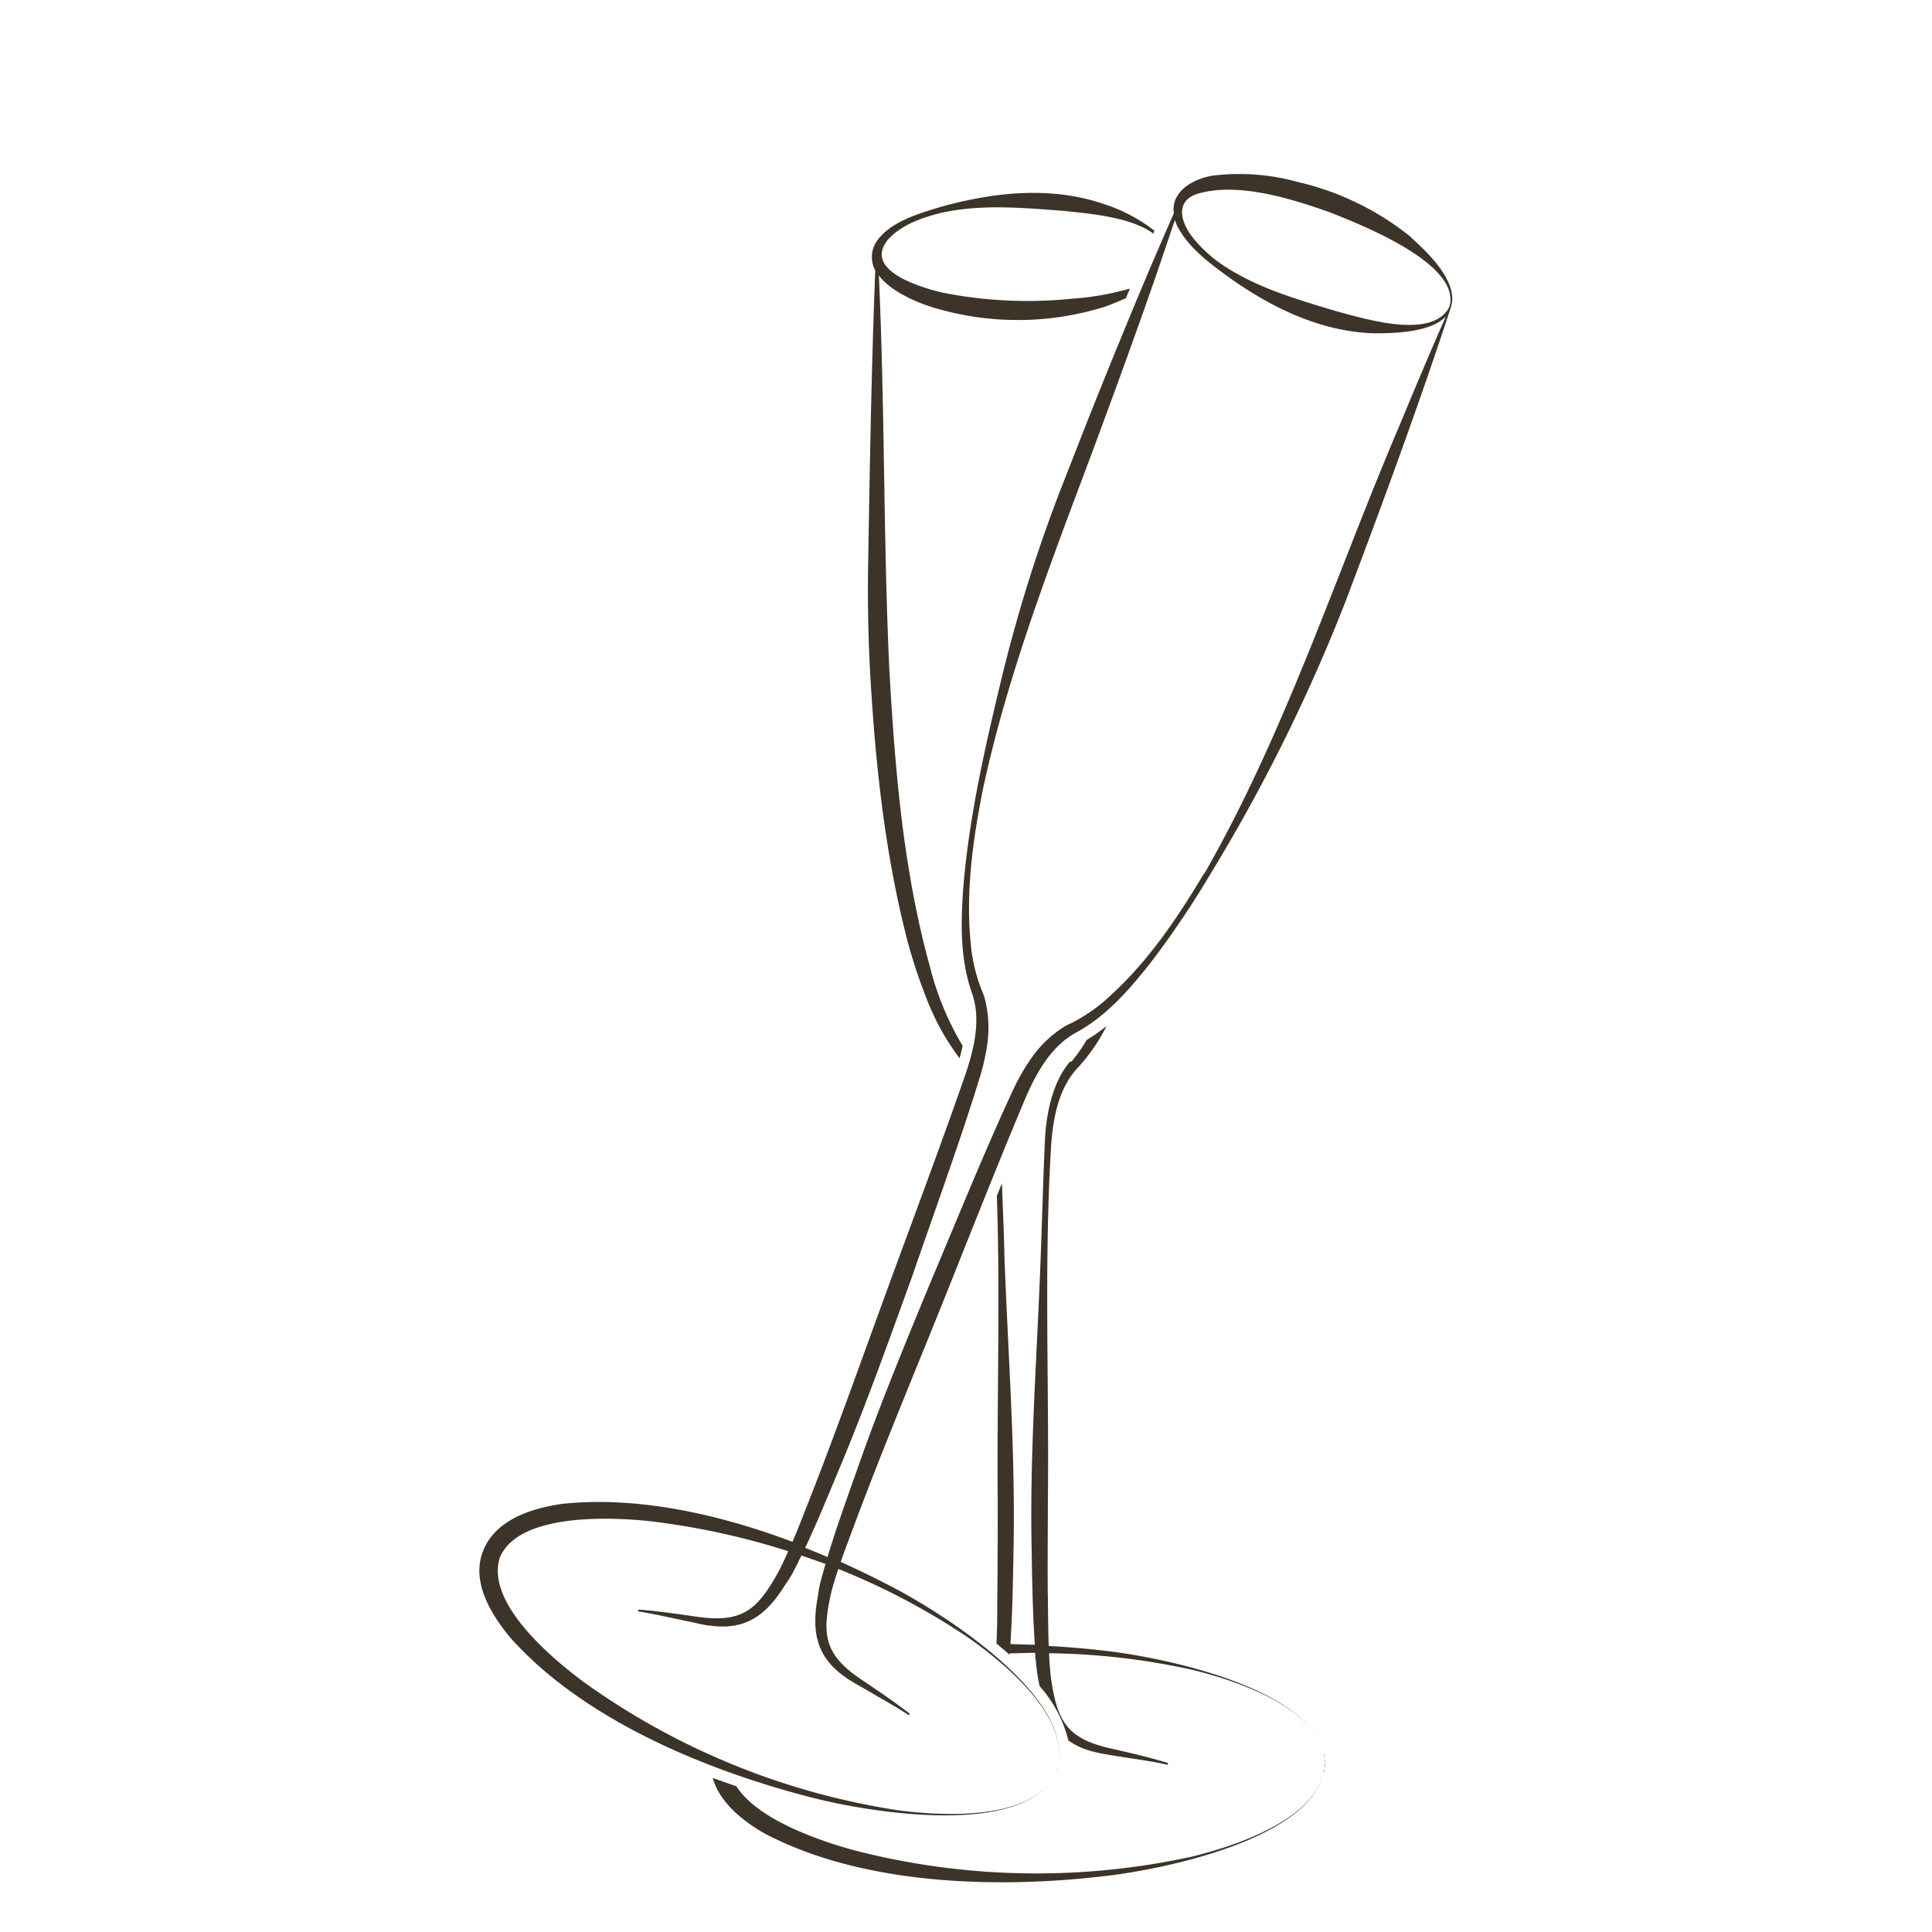 <svg xmlns="http://www.w3.org/2000/svg" xmlns:xlink="http://www.w3.org/1999/xlink" viewBox="0 0 231 231"><defs><style>.cls-1,.cls-4{fill:none;}.cls-2{clip-path:url(#clip-path);}.cls-3{fill:#3c3329;}.cls-4{isolation:isolate;opacity:0.9;}</style><clipPath id="clip-path"><rect class="cls-1" x="57.31" y="20.79" width="116.38" height="204.27"/></clipPath></defs><g id="Livello_2" data-name="Livello 2"><g id="Livello_1-2" data-name="Livello 1"><g id="Raggruppa_388" data-name="Raggruppa 388"><g class="cls-2"><g id="Raggruppa_387" data-name="Raggruppa 387"><path id="Tracciato_953" data-name="Tracciato 953" class="cls-3" d="M128,126.88c-1.92,2.11-2.74,5.53-3,8.46-.16,2-.47,12.54-.56,14.71-.42,11.76-1.34,23.51-1.09,35.28.06,3.78.13,7.55.38,11.32-1,0-1.94-.06-2.92-.07.24-3.75.31-7.5.37-11.25.25-11.77-.67-23.52-1.09-35.28,0-1.19-.17-5.07-.29-8.58l-.61,1.51c.41,12.14,0,24.34.1,36.47,0,3.41,0,8.4-.05,11.73,0,1.78,0,3.56-.1,5.33.54.44,1.06.89,1.58,1.35v-.18c1,0,2-.06,3.06-.06,0,.33,0,.66.08,1a21.3,21.3,0,0,0,.45,3,15.21,15.21,0,0,1,3.43,6.49l.29.18c1.73,1.15,3.79,1.4,5.78,1.72,1.67.28,4.17.6,5.79,1l.07-.21c-2.36-.72-4.76-1.27-7.15-1.81-5.14-1.22-6.12-3.45-6.86-8.32-.11-1-.19-2-.23-3a83.67,83.67,0,0,1,17.2,2c5,1.23,14.26,4.23,15.66,10-1.91-7.93-19-11.42-25.71-12.24-2.32-.28-4.73-.5-7.19-.63-.07-1.85-.07-3.71-.1-5.55-.06-3.36,0-8.35,0-11.74.16-14.16-.48-28.44.39-42.58.23-3.24.88-6.8,3.16-9.24a21.55,21.55,0,0,0,3.46-5,23,23,0,0,1-2.38,1.66,18.1,18.1,0,0,1-1.87,2.65"/><path id="Tracciato_954" data-name="Tracciato 954" class="cls-3" d="M158.26,209.61v0"/><path id="Tracciato_955" data-name="Tracciato 955" class="cls-3" d="M158.27,209.64c0,.18.08.36.11.55,0-.19-.07-.37-.11-.55"/><path id="Tracciato_956" data-name="Tracciato 956" class="cls-3" d="M158.27,212c0-.18.08-.36.11-.54,0,.19-.07.36-.11.54"/><path id="Tracciato_957" data-name="Tracciato 957" class="cls-3" d="M158.26,212v0"/><path id="Tracciato_958" data-name="Tracciato 958" class="cls-3" d="M91.71,219.37c11.82,6.1,27.89,6.47,40.84,4.89,6.73-.82,23.81-4.31,25.71-12.24-1.4,5.71-10.67,8.71-15.66,9.95a87.12,87.12,0,0,1-40.55-.76c-3.93-1.09-11.4-3.57-14-7.63-.93-.32-1.87-.66-2.83-1,.87,3.09,3.83,5.32,6.5,6.81"/><path id="Tracciato_959" data-name="Tracciato 959" class="cls-3" d="M111.33,116.1C108,104.32,107,92,106.32,79.78c-.71-15.61-.52-31.23-1.24-46.84,1.57,2.07,5,3.43,7.1,4a34.85,34.85,0,0,0,20-.29c.69-.26,1.55-.6,2.44-1l.22-.53.26-.62a32.74,32.74,0,0,1-6.88,1.21,52.09,52.09,0,0,1-15.56-.73c-2.64-.63-9.47-2.64-6.5-6.32,1.6-1.77,4-2.62,6.33-3.2,4.79-1.07,9.72-.62,14.54-.26,2.6.28,8.13.66,10.86,2.73l.14-.34a19.27,19.27,0,0,0-5.86-3.13c-6.44-2.27-13.42-1.49-19.85.32-2.66.82-6.14,1.82-7.67,4.34a3.38,3.38,0,0,0,0,3.21C104.19,44,104,55.76,103.8,67.5c-.07,4.12,0,8.27.21,12.39.59,10.81,1.71,21.7,4.39,32.22a62.5,62.5,0,0,0,2.44,7.42,29.13,29.13,0,0,0,3.89,7c.14-.48.26-1,.37-1.48a35.16,35.16,0,0,1-3.77-8.91"/><path id="Tracciato_960" data-name="Tracciato 960" class="cls-3" d="M158.44,210.81c0-.19,0-.38-.05-.57,0,.19,0,.37.05.57"/><path id="Tracciato_961" data-name="Tracciato 961" class="cls-3" d="M158.44,210.81c0,.2,0,.39-.05.57,0-.18,0-.37.05-.57"/><path id="Tracciato_962" data-name="Tracciato 962" class="cls-3" d="M168.7,28.35a33.54,33.54,0,0,0-13.56-6.6A26.15,26.15,0,0,0,145,21c-2.55.42-5,2-4.65,4.5q-2.2,5-4.29,10c-1.54,3.71-3.18,7.69-4.67,11.41-1.29,3.19-3.27,8.28-4.52,11.47a180.89,180.89,0,0,0-7.33,23.63c-1.92,8-3.73,16.1-4.38,24.33-.29,4.18-.36,8.41,1.07,12.44,1.08,3.1.25,6.54-.76,9.57-3.11,9-7.28,20-10.54,29-2.63,7.24-5.35,14.83-8.17,22-.66,1.67-1.3,3.35-2,5-8.94-3.36-18.69-5.5-27.6-4.53-3.57.52-7.88,1.85-9.38,5.57s.93,7.64,3.24,10.42c8.83,9.92,23.72,16,36.37,19.2,6.73,1.69,24.6,4.66,28.71-2.7-3,5.37-13.24,4.83-18.5,4.17A86.9,86.9,0,0,1,70,201.26c-4-2.93-12-9.63-10.23-15.06C62,181,72.5,181.36,77.43,181.85a88.52,88.52,0,0,1,16.81,3.62c-.37.87-.77,1.72-1.21,2.55-2.45,4.35-4.16,6-9.39,5.33-2.43-.34-4.87-.72-7.32-.9v.22c1.64.25,4.1.8,5.75,1.15.89.16,2,.49,2.92.56,4.36.57,6.77-1.45,8.92-4.94l.41-.6.41-.68c.38-.72.74-1.45,1.09-2.17,1,.33,1.93.67,2.88,1-.23.8-.45,1.61-.66,2.41-.08.38-.21,1.12-.26,1.5-.74,4.06-.27,7.16,3.32,9.65.73.52,1.77,1.08,2.55,1.53,1.45.87,3.67,2.08,5,3l.14-.17c-1.94-1.51-4-2.87-6-4.23-4.37-3-4.48-5.44-3.41-10.25.25-1,.54-1.9.85-2.84a83.07,83.07,0,0,1,15.33,8.07c4.34,3,12.3,9.47,10.94,15.48,1.88-8.21-13.37-18-19.51-21.23-2.06-1.09-4.22-2.15-6.47-3.16.61-1.75,1.28-3.48,1.92-5.21,2.71-7.22,5.77-14.68,8.67-21.81,3.6-8.86,7.84-19.8,11.56-28.57,1.27-2.93,3-6,5.85-7.62,3.75-2,6.53-5.23,9.12-8.52a108.86,108.86,0,0,0,6.92-10.25A207.33,207.33,0,0,0,161,71.6c4.34-11.49,8.65-23.19,12.47-34.85,1-3-2.77-6.59-4.81-8.4M143,23.23c4.83-1.56,11.45.53,16.12,2.2,3.75,1.49,15.66,6.17,14.18,11.25-2,4-10.19,1.41-13.53.53-4.63-1.4-9.39-2.75-13.48-5.46a16,16,0,0,1-3.59-3.24c-1.4-1.71-2.32-4.3.3-5.28m.95,81.22c-3.13,5.25-6.61,10.42-11.14,14.55a19.92,19.92,0,0,1-4.88,3.41,6.1,6.1,0,0,0-.72.37,13.63,13.63,0,0,0-3.9,3.74,24.51,24.51,0,0,0-2.27,4c-3.17,6.78-6.91,16-9.87,23-3,7.27-6,14.52-8.59,21.92-1.25,3.56-2.55,7.11-3.64,10.73-.88-.38-1.77-.75-2.67-1.1,1.6-3.4,3-6.89,4.45-10.34,3-7.26,5.64-14.65,8.3-22,2.45-7.13,5.88-16.56,8.06-23.69a25.94,25.94,0,0,0,1-4.45,13.82,13.82,0,0,0-.39-5.39,6.13,6.13,0,0,0-.29-.75,20,20,0,0,1-1.35-5.81c-.59-6.1.28-12.27,1.47-18.26,3-14,8.29-27.51,13.29-40.91,3.34-9,6.64-18.06,9.66-27.17.07.22.16.43.25.64,1.14,2.3,3.23,4,5.21,5.48,5.35,4,11.59,7.24,18.41,7.43,2.35,0,6.65-.08,8.53-2-1.91,4.32-3.78,8.78-5.58,13.12C159.7,68.78,153.7,87.54,144,104.45"/><path id="Tracciato_963" data-name="Tracciato 963" class="cls-3" d="M126.5,211.17l0,.05,0-.05"/><path id="Tracciato_964" data-name="Tracciato 964" class="cls-3" d="M126.5,211.17l0,.05,0-.05"/><path id="Tracciato_965" data-name="Tracciato 965" class="cls-3" d="M126.48,211.22c0,.19-.09.37-.15.56.06-.19.11-.37.15-.56"/><path id="Tracciato_966" data-name="Tracciato 966" class="cls-3" d="M126.33,211.78a4.06,4.06,0,0,1-.26.51,4.06,4.06,0,0,0,.26-.51"/><path id="Tracciato_967" data-name="Tracciato 967" class="cls-3" d="M126.07,212.29l0,.05,0-.05"/></g></g></g><rect id="Rettangolo_44-2" data-name="Rettangolo 44-2" class="cls-4" width="231" height="231"/></g></g></svg>